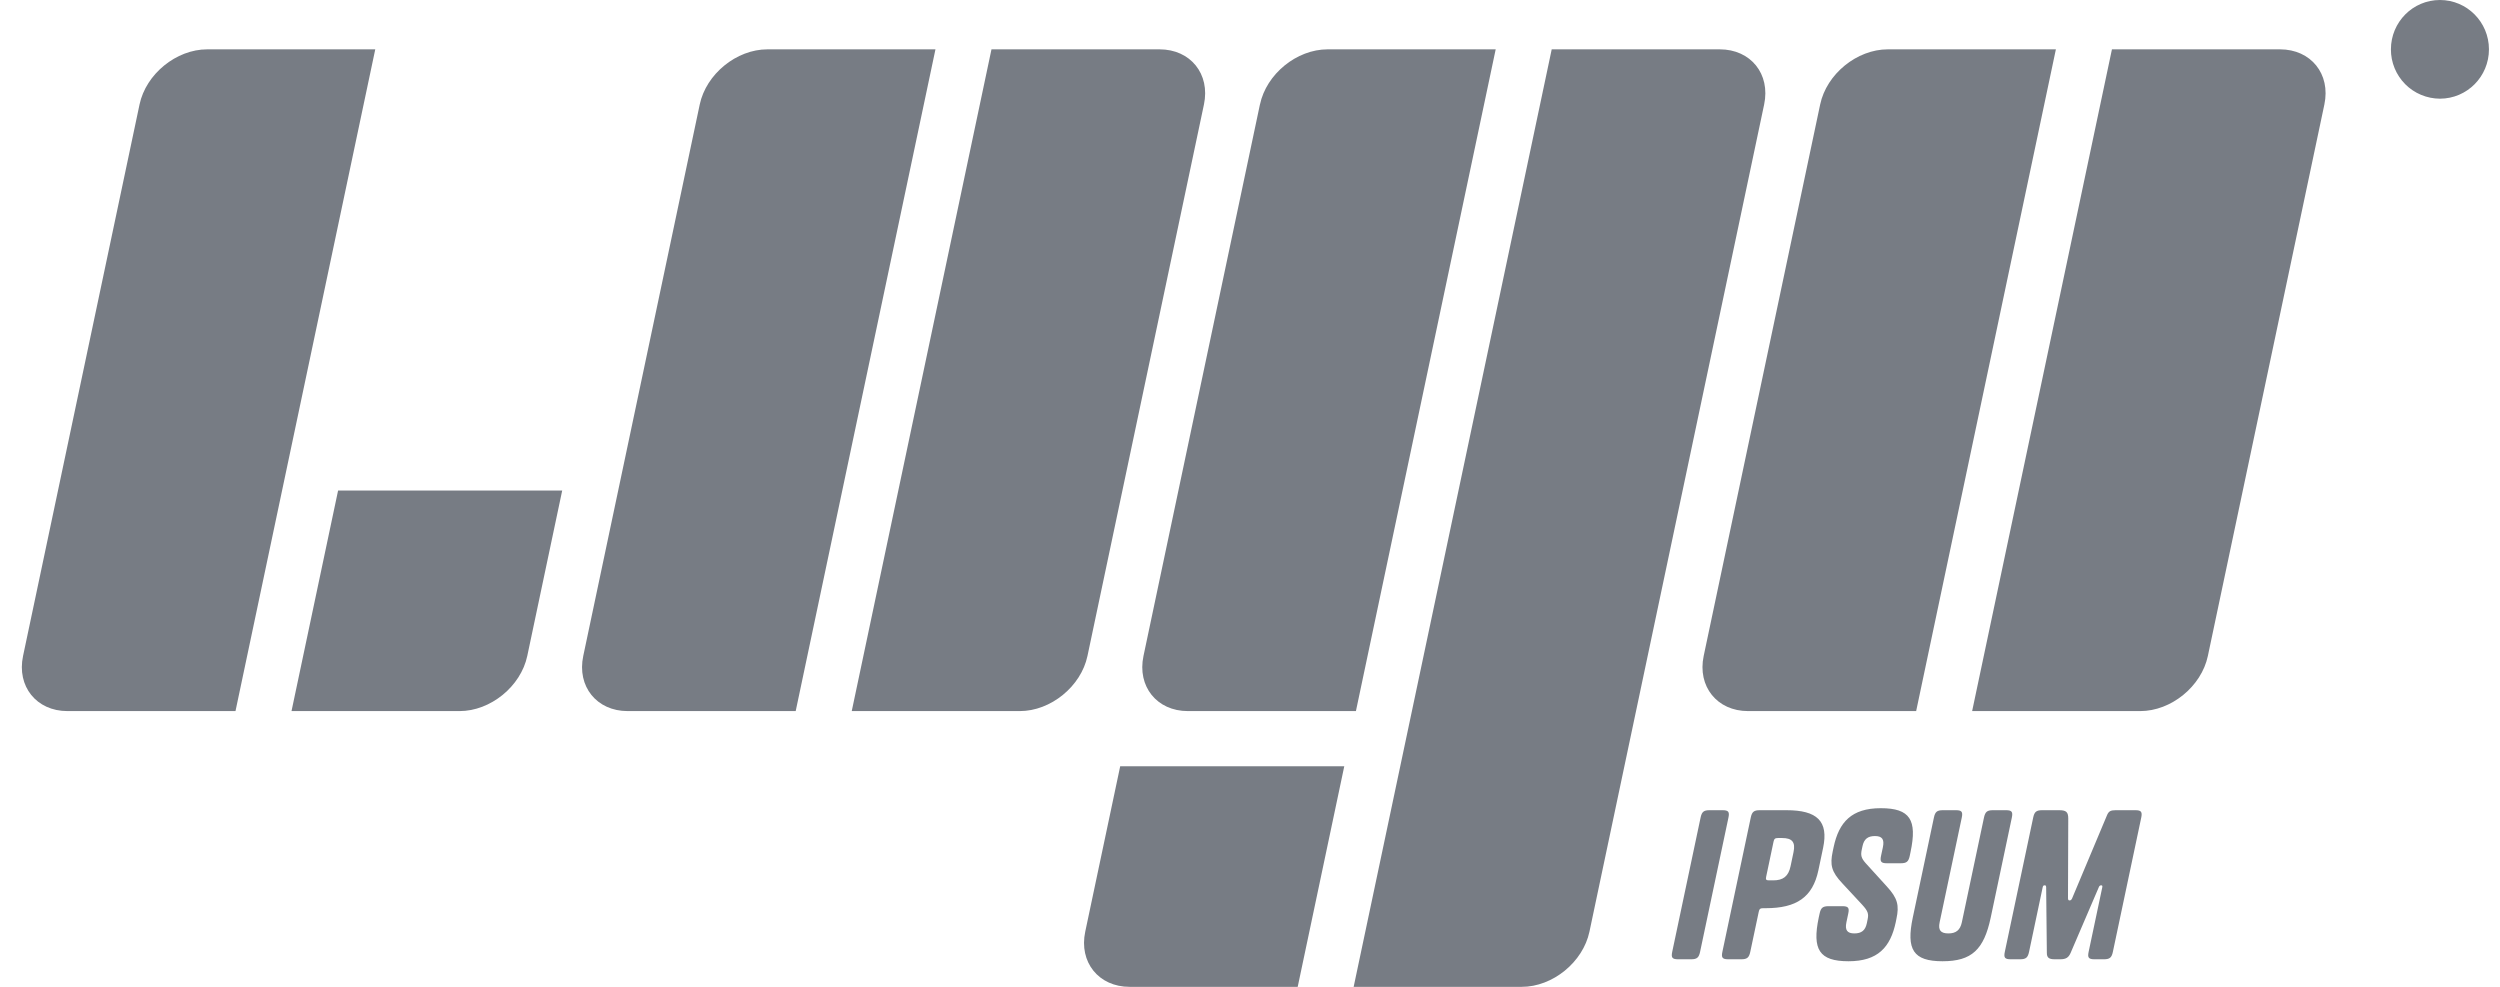 <svg width="76" height="30" viewBox="0 0 76 30" fill="none" xmlns="http://www.w3.org/2000/svg">
<g clip-path="url(#clip0_747_2782)">
<path d="M4.242 3.176C4.437 2.251 5.359 1.5 6.299 1.5H11.408L7.159 21.617H2.05C1.11 21.617 0.505 20.867 0.701 19.941L4.242 3.176ZM21.272 3.176C21.468 2.251 22.389 1.5 23.329 1.5H28.438L24.189 21.617H19.08C18.14 21.617 17.535 20.867 17.731 19.941L21.272 3.176ZM55.333 3.176C55.528 2.251 56.449 1.5 57.39 1.5H62.499L58.251 21.617H53.141C52.2 21.617 51.597 20.867 51.792 19.941L55.333 3.176ZM30.141 1.5H35.25C36.191 1.5 36.795 2.25 36.6 3.176L33.059 19.941C32.864 20.867 31.942 21.617 31.002 21.617H25.893L30.141 1.5ZM64.203 1.5H69.312C70.252 1.5 70.857 2.25 70.661 3.176L67.119 19.941C66.924 20.867 66.003 21.617 65.063 21.617H59.953L64.203 1.5ZM38.303 3.176C38.498 2.251 39.419 1.5 40.359 1.5H45.469L41.22 21.617H36.111C35.17 21.617 34.566 20.867 34.762 19.941L38.302 3.176H38.303ZM47.172 1.5H52.281C53.222 1.5 53.826 2.25 53.63 3.176L48.319 28.324C48.123 29.249 47.202 30 46.261 30H41.151L47.172 1.5ZM10.278 14.912H17.091L16.029 19.941C15.833 20.867 14.911 21.617 13.971 21.617H8.862L10.278 14.912L10.278 14.912ZM34.054 23.294H40.866L39.45 30H34.341C33.399 30 32.796 29.25 32.991 28.324L34.054 23.294ZM52.545 24.854L51.682 28.938C51.645 29.113 51.586 29.162 51.408 29.162H51.015C50.837 29.162 50.798 29.113 50.835 28.938L51.698 24.854C51.735 24.679 51.794 24.63 51.972 24.63H52.365C52.543 24.63 52.582 24.679 52.545 24.854ZM53.679 27.609H53.598C53.513 27.609 53.483 27.633 53.466 27.718L53.208 28.938C53.17 29.113 53.111 29.162 52.933 29.162H52.54C52.362 29.162 52.323 29.113 52.36 28.938L53.223 24.854C53.26 24.679 53.32 24.63 53.498 24.63H54.308C55.241 24.63 55.594 24.962 55.422 25.777L55.278 26.461C55.105 27.277 54.612 27.609 53.679 27.609ZM53.916 25.585L53.691 26.654C53.672 26.739 53.691 26.763 53.778 26.763H53.907C54.207 26.763 54.368 26.642 54.433 26.334L54.523 25.905C54.588 25.598 54.479 25.476 54.178 25.476H54.049C53.964 25.476 53.934 25.5 53.916 25.585ZM56.719 26.243L57.357 26.945C57.691 27.307 57.738 27.524 57.652 27.929L57.63 28.038C57.468 28.799 57.084 29.222 56.194 29.222C55.305 29.222 55.085 28.866 55.29 27.892L55.316 27.773C55.353 27.597 55.413 27.548 55.59 27.548H56.007C56.186 27.548 56.225 27.597 56.187 27.772L56.131 28.038C56.08 28.279 56.158 28.376 56.373 28.376C56.588 28.376 56.705 28.286 56.751 28.069L56.775 27.953C56.811 27.784 56.792 27.7 56.607 27.5L56.007 26.854C55.671 26.497 55.629 26.291 55.714 25.886L55.742 25.754C55.903 24.993 56.287 24.569 57.177 24.569C58.067 24.569 58.287 24.926 58.081 25.899L58.056 26.02C58.018 26.195 57.959 26.243 57.781 26.243H57.363C57.186 26.243 57.147 26.195 57.183 26.02L57.24 25.754C57.291 25.512 57.213 25.416 56.998 25.416C56.784 25.416 56.666 25.506 56.62 25.724L56.598 25.826C56.561 26.002 56.58 26.087 56.719 26.243ZM60.313 24.854C60.351 24.679 60.409 24.63 60.588 24.63H60.98C61.158 24.63 61.197 24.679 61.16 24.854L60.518 27.893C60.312 28.866 59.943 29.222 59.052 29.222C58.163 29.222 57.943 28.866 58.149 27.892L58.791 24.854C58.828 24.679 58.887 24.63 59.065 24.63H59.458C59.636 24.63 59.675 24.679 59.638 24.854L58.965 28.038C58.914 28.279 58.998 28.376 59.232 28.376C59.458 28.376 59.589 28.279 59.64 28.038L60.313 24.854ZM62.868 27.313C62.87 27.361 62.886 27.373 62.916 27.373C62.946 27.373 62.968 27.361 62.991 27.313L64.051 24.788C64.103 24.66 64.164 24.63 64.318 24.63H64.914C65.091 24.63 65.13 24.679 65.094 24.854L64.231 28.938C64.194 29.113 64.134 29.162 63.956 29.162H63.674C63.496 29.162 63.456 29.113 63.494 28.938L63.908 26.98C63.919 26.927 63.909 26.914 63.873 26.914C63.848 26.914 63.82 26.927 63.805 26.968L62.949 28.963C62.887 29.108 62.808 29.162 62.631 29.162H62.464C62.28 29.162 62.224 29.108 62.224 28.963L62.203 26.968C62.199 26.926 62.19 26.914 62.159 26.914C62.122 26.914 62.107 26.927 62.096 26.98L61.683 28.938C61.645 29.113 61.587 29.162 61.408 29.162H61.126C60.948 29.162 60.909 29.113 60.946 28.938L61.809 24.854C61.846 24.679 61.905 24.63 62.083 24.63H62.593C62.808 24.63 62.877 24.679 62.875 24.89L62.867 27.313H62.868ZM75.664 1.5C75.664 2.329 74.997 3 74.174 3C73.978 2.999 73.783 2.96 73.602 2.884C73.421 2.809 73.256 2.698 73.118 2.559C72.98 2.419 72.87 2.254 72.796 2.073C72.721 1.891 72.683 1.696 72.684 1.5C72.684 0.671 73.351 0 74.174 0C74.997 0 75.664 0.671 75.664 1.5Z" fill="#1D2633" fill-opacity="0.6"/>
</g>
<defs>
<clipPath id="clip0_747_2782">
<rect width="75" height="30" fill="white" transform="translate(0.664)"/>
</clipPath>
</defs>
</svg>
